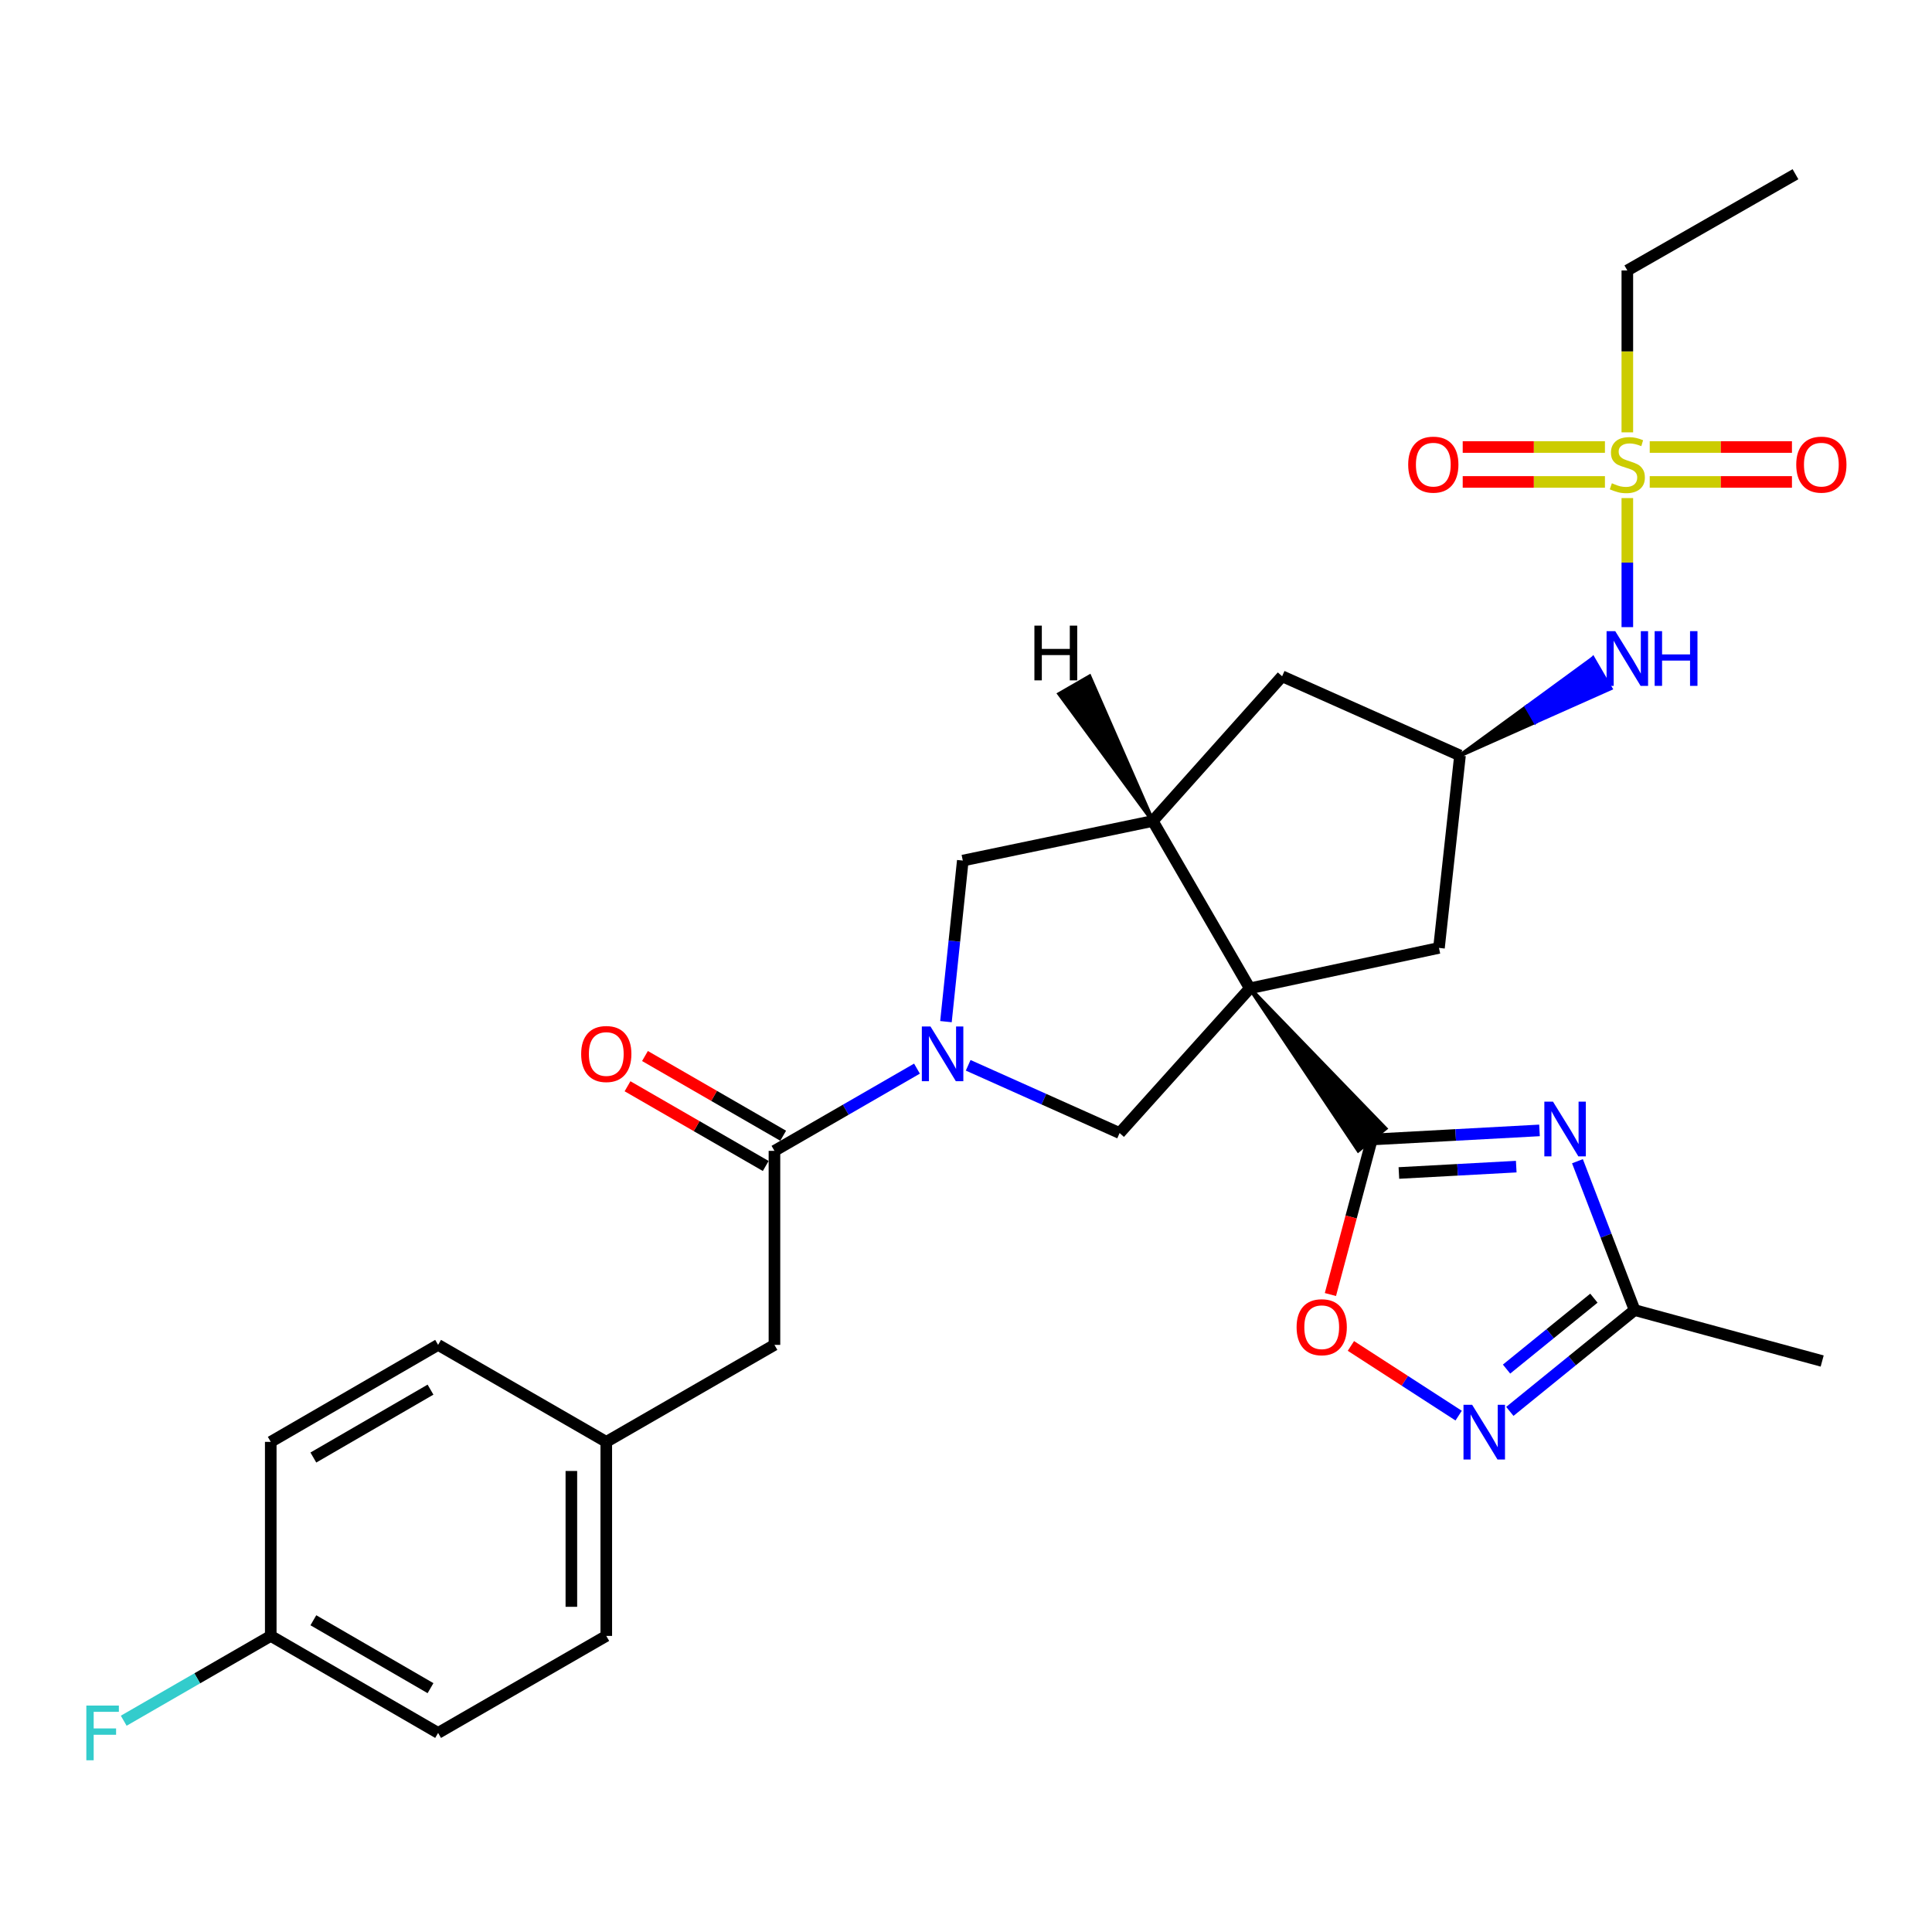 <?xml version='1.0' encoding='iso-8859-1'?>
<svg version='1.1' baseProfile='full'
              xmlns='http://www.w3.org/2000/svg'
                      xmlns:rdkit='http://www.rdkit.org/xml'
                      xmlns:xlink='http://www.w3.org/1999/xlink'
                  xml:space='preserve'
width='1000px' height='1000px' viewBox='0 0 1000 1000'>
<!-- END OF HEADER -->
<rect style='opacity:1.0;fill:#FFFFFF;stroke:none' width='1000' height='1000' x='0' y='0'> </rect>
<path class='bond-0' d='M 646.89,511.558 L 703.04,595.475 L 717.1,584.121 Z' style='fill:#000000;fill-rule:evenodd;fill-opacity:1;stroke:#000000;stroke-width:2px;stroke-linecap:butt;stroke-linejoin:miter;stroke-opacity:1;' />
<path class='bond-4' d='M 646.89,511.558 L 596.671,424.944' style='fill:none;fill-rule:evenodd;stroke:#000000;stroke-width:6px;stroke-linecap:butt;stroke-linejoin:miter;stroke-opacity:1' />
<path class='bond-5' d='M 646.89,511.558 L 579.513,586.465' style='fill:none;fill-rule:evenodd;stroke:#000000;stroke-width:6px;stroke-linecap:butt;stroke-linejoin:miter;stroke-opacity:1' />
<path class='bond-12' d='M 646.89,511.558 L 744.808,490.635' style='fill:none;fill-rule:evenodd;stroke:#000000;stroke-width:6px;stroke-linecap:butt;stroke-linejoin:miter;stroke-opacity:1' />
<path class='bond-1' d='M 710.07,589.798 L 753.456,587.446' style='fill:none;fill-rule:evenodd;stroke:#000000;stroke-width:6px;stroke-linecap:butt;stroke-linejoin:miter;stroke-opacity:1' />
<path class='bond-1' d='M 753.456,587.446 L 796.843,585.094' style='fill:none;fill-rule:evenodd;stroke:#0000FF;stroke-width:6px;stroke-linecap:butt;stroke-linejoin:miter;stroke-opacity:1' />
<path class='bond-1' d='M 724.064,607.138 L 754.434,605.491' style='fill:none;fill-rule:evenodd;stroke:#000000;stroke-width:6px;stroke-linecap:butt;stroke-linejoin:miter;stroke-opacity:1' />
<path class='bond-1' d='M 754.434,605.491 L 784.805,603.845' style='fill:none;fill-rule:evenodd;stroke:#0000FF;stroke-width:6px;stroke-linecap:butt;stroke-linejoin:miter;stroke-opacity:1' />
<path class='bond-8' d='M 710.07,589.798 L 699.344,629.924' style='fill:none;fill-rule:evenodd;stroke:#000000;stroke-width:6px;stroke-linecap:butt;stroke-linejoin:miter;stroke-opacity:1' />
<path class='bond-8' d='M 699.344,629.924 L 688.617,670.05' style='fill:none;fill-rule:evenodd;stroke:#FF0000;stroke-width:6px;stroke-linecap:butt;stroke-linejoin:miter;stroke-opacity:1' />
<path class='bond-9' d='M 816.488,601.046 L 831.284,639.572' style='fill:none;fill-rule:evenodd;stroke:#0000FF;stroke-width:6px;stroke-linecap:butt;stroke-linejoin:miter;stroke-opacity:1' />
<path class='bond-9' d='M 831.284,639.572 L 846.079,678.098' style='fill:none;fill-rule:evenodd;stroke:#000000;stroke-width:6px;stroke-linecap:butt;stroke-linejoin:miter;stroke-opacity:1' />
<path class='bond-2' d='M 501.129,551.399 L 540.321,568.932' style='fill:none;fill-rule:evenodd;stroke:#0000FF;stroke-width:6px;stroke-linecap:butt;stroke-linejoin:miter;stroke-opacity:1' />
<path class='bond-2' d='M 540.321,568.932 L 579.513,586.465' style='fill:none;fill-rule:evenodd;stroke:#000000;stroke-width:6px;stroke-linecap:butt;stroke-linejoin:miter;stroke-opacity:1' />
<path class='bond-6' d='M 474.628,553.118 L 437.741,574.4' style='fill:none;fill-rule:evenodd;stroke:#0000FF;stroke-width:6px;stroke-linecap:butt;stroke-linejoin:miter;stroke-opacity:1' />
<path class='bond-6' d='M 437.741,574.4 L 400.854,595.681' style='fill:none;fill-rule:evenodd;stroke:#000000;stroke-width:6px;stroke-linecap:butt;stroke-linejoin:miter;stroke-opacity:1' />
<path class='bond-30' d='M 489.623,528.798 L 493.982,487.117' style='fill:none;fill-rule:evenodd;stroke:#0000FF;stroke-width:6px;stroke-linecap:butt;stroke-linejoin:miter;stroke-opacity:1' />
<path class='bond-30' d='M 493.982,487.117 L 498.341,445.436' style='fill:none;fill-rule:evenodd;stroke:#000000;stroke-width:6px;stroke-linecap:butt;stroke-linejoin:miter;stroke-opacity:1' />
<path class='bond-3' d='M 842.304,257.804 L 842.304,291.204' style='fill:none;fill-rule:evenodd;stroke:#CCCC00;stroke-width:6px;stroke-linecap:butt;stroke-linejoin:miter;stroke-opacity:1' />
<path class='bond-3' d='M 842.304,291.204 L 842.304,324.605' style='fill:none;fill-rule:evenodd;stroke:#0000FF;stroke-width:6px;stroke-linecap:butt;stroke-linejoin:miter;stroke-opacity:1' />
<path class='bond-15' d='M 830.714,231.377 L 793.905,231.377' style='fill:none;fill-rule:evenodd;stroke:#CCCC00;stroke-width:6px;stroke-linecap:butt;stroke-linejoin:miter;stroke-opacity:1' />
<path class='bond-15' d='M 793.905,231.377 L 757.097,231.377' style='fill:none;fill-rule:evenodd;stroke:#FF0000;stroke-width:6px;stroke-linecap:butt;stroke-linejoin:miter;stroke-opacity:1' />
<path class='bond-15' d='M 830.714,249.449 L 793.905,249.449' style='fill:none;fill-rule:evenodd;stroke:#CCCC00;stroke-width:6px;stroke-linecap:butt;stroke-linejoin:miter;stroke-opacity:1' />
<path class='bond-15' d='M 793.905,249.449 L 757.097,249.449' style='fill:none;fill-rule:evenodd;stroke:#FF0000;stroke-width:6px;stroke-linecap:butt;stroke-linejoin:miter;stroke-opacity:1' />
<path class='bond-16' d='M 853.895,249.449 L 890.703,249.449' style='fill:none;fill-rule:evenodd;stroke:#CCCC00;stroke-width:6px;stroke-linecap:butt;stroke-linejoin:miter;stroke-opacity:1' />
<path class='bond-16' d='M 890.703,249.449 L 927.512,249.449' style='fill:none;fill-rule:evenodd;stroke:#FF0000;stroke-width:6px;stroke-linecap:butt;stroke-linejoin:miter;stroke-opacity:1' />
<path class='bond-16' d='M 853.895,231.377 L 890.703,231.377' style='fill:none;fill-rule:evenodd;stroke:#CCCC00;stroke-width:6px;stroke-linecap:butt;stroke-linejoin:miter;stroke-opacity:1' />
<path class='bond-16' d='M 890.703,231.377 L 927.512,231.377' style='fill:none;fill-rule:evenodd;stroke:#FF0000;stroke-width:6px;stroke-linecap:butt;stroke-linejoin:miter;stroke-opacity:1' />
<path class='bond-20' d='M 842.304,223.782 L 842.304,181.883' style='fill:none;fill-rule:evenodd;stroke:#CCCC00;stroke-width:6px;stroke-linecap:butt;stroke-linejoin:miter;stroke-opacity:1' />
<path class='bond-20' d='M 842.304,181.883 L 842.304,139.985' style='fill:none;fill-rule:evenodd;stroke:#000000;stroke-width:6px;stroke-linecap:butt;stroke-linejoin:miter;stroke-opacity:1' />
<path class='bond-10' d='M 596.671,424.944 L 498.341,445.436' style='fill:none;fill-rule:evenodd;stroke:#000000;stroke-width:6px;stroke-linecap:butt;stroke-linejoin:miter;stroke-opacity:1' />
<path class='bond-14' d='M 596.671,424.944 L 663.626,350.037' style='fill:none;fill-rule:evenodd;stroke:#000000;stroke-width:6px;stroke-linecap:butt;stroke-linejoin:miter;stroke-opacity:1' />
<path class='bond-33' d='M 596.671,424.944 L 563.933,350.142 L 548.281,359.175 Z' style='fill:#000000;fill-rule:evenodd;fill-opacity:1;stroke:#000000;stroke-width:2px;stroke-linecap:butt;stroke-linejoin:miter;stroke-opacity:1;' />
<path class='bond-17' d='M 400.854,595.681 L 400.854,696.109' style='fill:none;fill-rule:evenodd;stroke:#000000;stroke-width:6px;stroke-linecap:butt;stroke-linejoin:miter;stroke-opacity:1' />
<path class='bond-18' d='M 405.369,587.854 L 369.603,567.224' style='fill:none;fill-rule:evenodd;stroke:#000000;stroke-width:6px;stroke-linecap:butt;stroke-linejoin:miter;stroke-opacity:1' />
<path class='bond-18' d='M 369.603,567.224 L 333.836,546.593' style='fill:none;fill-rule:evenodd;stroke:#FF0000;stroke-width:6px;stroke-linecap:butt;stroke-linejoin:miter;stroke-opacity:1' />
<path class='bond-18' d='M 396.34,603.508 L 360.573,582.878' style='fill:none;fill-rule:evenodd;stroke:#000000;stroke-width:6px;stroke-linecap:butt;stroke-linejoin:miter;stroke-opacity:1' />
<path class='bond-18' d='M 360.573,582.878 L 324.807,562.247' style='fill:none;fill-rule:evenodd;stroke:#FF0000;stroke-width:6px;stroke-linecap:butt;stroke-linejoin:miter;stroke-opacity:1' />
<path class='bond-7' d='M 754.996,732.723 L 727.112,714.689' style='fill:none;fill-rule:evenodd;stroke:#0000FF;stroke-width:6px;stroke-linecap:butt;stroke-linejoin:miter;stroke-opacity:1' />
<path class='bond-7' d='M 727.112,714.689 L 699.227,696.655' style='fill:none;fill-rule:evenodd;stroke:#FF0000;stroke-width:6px;stroke-linecap:butt;stroke-linejoin:miter;stroke-opacity:1' />
<path class='bond-31' d='M 781.487,730.535 L 813.783,704.316' style='fill:none;fill-rule:evenodd;stroke:#0000FF;stroke-width:6px;stroke-linecap:butt;stroke-linejoin:miter;stroke-opacity:1' />
<path class='bond-31' d='M 813.783,704.316 L 846.079,678.098' style='fill:none;fill-rule:evenodd;stroke:#000000;stroke-width:6px;stroke-linecap:butt;stroke-linejoin:miter;stroke-opacity:1' />
<path class='bond-31' d='M 779.786,708.639 L 802.393,690.286' style='fill:none;fill-rule:evenodd;stroke:#0000FF;stroke-width:6px;stroke-linecap:butt;stroke-linejoin:miter;stroke-opacity:1' />
<path class='bond-31' d='M 802.393,690.286 L 825,671.933' style='fill:none;fill-rule:evenodd;stroke:#000000;stroke-width:6px;stroke-linecap:butt;stroke-linejoin:miter;stroke-opacity:1' />
<path class='bond-27' d='M 846.079,678.098 L 943.154,704.463' style='fill:none;fill-rule:evenodd;stroke:#000000;stroke-width:6px;stroke-linecap:butt;stroke-linejoin:miter;stroke-opacity:1' />
<path class='bond-11' d='M 755.691,391.04 L 794.642,373.687 L 790.111,365.869 Z' style='fill:#000000;fill-rule:evenodd;fill-opacity:1;stroke:#000000;stroke-width:2px;stroke-linecap:butt;stroke-linejoin:miter;stroke-opacity:1;' />
<path class='bond-11' d='M 794.642,373.687 L 824.531,340.698 L 833.593,356.334 Z' style='fill:#0000FF;fill-rule:evenodd;fill-opacity:1;stroke:#0000FF;stroke-width:2px;stroke-linecap:butt;stroke-linejoin:miter;stroke-opacity:1;' />
<path class='bond-11' d='M 794.642,373.687 L 790.111,365.869 L 824.531,340.698 Z' style='fill:#0000FF;fill-rule:evenodd;fill-opacity:1;stroke:#0000FF;stroke-width:2px;stroke-linecap:butt;stroke-linejoin:miter;stroke-opacity:1;' />
<path class='bond-13' d='M 744.808,490.635 L 755.691,391.04' style='fill:none;fill-rule:evenodd;stroke:#000000;stroke-width:6px;stroke-linecap:butt;stroke-linejoin:miter;stroke-opacity:1' />
<path class='bond-29' d='M 755.691,391.04 L 663.626,350.037' style='fill:none;fill-rule:evenodd;stroke:#000000;stroke-width:6px;stroke-linecap:butt;stroke-linejoin:miter;stroke-opacity:1' />
<path class='bond-19' d='M 400.854,696.109 L 313.809,746.308' style='fill:none;fill-rule:evenodd;stroke:#000000;stroke-width:6px;stroke-linecap:butt;stroke-linejoin:miter;stroke-opacity:1' />
<path class='bond-23' d='M 313.809,746.308 L 226.764,696.109' style='fill:none;fill-rule:evenodd;stroke:#000000;stroke-width:6px;stroke-linecap:butt;stroke-linejoin:miter;stroke-opacity:1' />
<path class='bond-24' d='M 313.809,746.308 L 313.809,846.747' style='fill:none;fill-rule:evenodd;stroke:#000000;stroke-width:6px;stroke-linecap:butt;stroke-linejoin:miter;stroke-opacity:1' />
<path class='bond-24' d='M 295.738,761.374 L 295.738,831.681' style='fill:none;fill-rule:evenodd;stroke:#000000;stroke-width:6px;stroke-linecap:butt;stroke-linejoin:miter;stroke-opacity:1' />
<path class='bond-28' d='M 842.304,139.985 L 929.339,90.177' style='fill:none;fill-rule:evenodd;stroke:#000000;stroke-width:6px;stroke-linecap:butt;stroke-linejoin:miter;stroke-opacity:1' />
<path class='bond-21' d='M 140.141,846.747 L 226.764,896.956' style='fill:none;fill-rule:evenodd;stroke:#000000;stroke-width:6px;stroke-linecap:butt;stroke-linejoin:miter;stroke-opacity:1' />
<path class='bond-21' d='M 162.197,838.643 L 222.833,873.789' style='fill:none;fill-rule:evenodd;stroke:#000000;stroke-width:6px;stroke-linecap:butt;stroke-linejoin:miter;stroke-opacity:1' />
<path class='bond-22' d='M 140.141,846.747 L 102.089,868.698' style='fill:none;fill-rule:evenodd;stroke:#000000;stroke-width:6px;stroke-linecap:butt;stroke-linejoin:miter;stroke-opacity:1' />
<path class='bond-22' d='M 102.089,868.698 L 64.038,890.649' style='fill:none;fill-rule:evenodd;stroke:#33CCCC;stroke-width:6px;stroke-linecap:butt;stroke-linejoin:miter;stroke-opacity:1' />
<path class='bond-32' d='M 140.141,846.747 L 140.141,746.308' style='fill:none;fill-rule:evenodd;stroke:#000000;stroke-width:6px;stroke-linecap:butt;stroke-linejoin:miter;stroke-opacity:1' />
<path class='bond-25' d='M 226.764,696.109 L 140.141,746.308' style='fill:none;fill-rule:evenodd;stroke:#000000;stroke-width:6px;stroke-linecap:butt;stroke-linejoin:miter;stroke-opacity:1' />
<path class='bond-25' d='M 222.832,719.275 L 162.195,754.414' style='fill:none;fill-rule:evenodd;stroke:#000000;stroke-width:6px;stroke-linecap:butt;stroke-linejoin:miter;stroke-opacity:1' />
<path class='bond-26' d='M 313.809,846.747 L 226.764,896.956' style='fill:none;fill-rule:evenodd;stroke:#000000;stroke-width:6px;stroke-linecap:butt;stroke-linejoin:miter;stroke-opacity:1' />
<path  class='atom-2' d='M 803.827 570.216
L 813.107 585.216
Q 814.027 586.696, 815.507 589.376
Q 816.987 592.056, 817.067 592.216
L 817.067 570.216
L 820.827 570.216
L 820.827 598.536
L 816.947 598.536
L 806.987 582.136
Q 805.827 580.216, 804.587 578.016
Q 803.387 575.816, 803.027 575.136
L 803.027 598.536
L 799.347 598.536
L 799.347 570.216
L 803.827 570.216
' fill='#0000FF'/>
<path  class='atom-3' d='M 481.619 531.312
L 490.899 546.312
Q 491.819 547.792, 493.299 550.472
Q 494.779 553.152, 494.859 553.312
L 494.859 531.312
L 498.619 531.312
L 498.619 559.632
L 494.739 559.632
L 484.779 543.232
Q 483.619 541.312, 482.379 539.112
Q 481.179 536.912, 480.819 536.232
L 480.819 559.632
L 477.139 559.632
L 477.139 531.312
L 481.619 531.312
' fill='#0000FF'/>
<path  class='atom-4' d='M 834.304 250.133
Q 834.624 250.253, 835.944 250.813
Q 837.264 251.373, 838.704 251.733
Q 840.184 252.053, 841.624 252.053
Q 844.304 252.053, 845.864 250.773
Q 847.424 249.453, 847.424 247.173
Q 847.424 245.613, 846.624 244.653
Q 845.864 243.693, 844.664 243.173
Q 843.464 242.653, 841.464 242.053
Q 838.944 241.293, 837.424 240.573
Q 835.944 239.853, 834.864 238.333
Q 833.824 236.813, 833.824 234.253
Q 833.824 230.693, 836.224 228.493
Q 838.664 226.293, 843.464 226.293
Q 846.744 226.293, 850.464 227.853
L 849.544 230.933
Q 846.144 229.533, 843.584 229.533
Q 840.824 229.533, 839.304 230.693
Q 837.784 231.813, 837.824 233.773
Q 837.824 235.293, 838.584 236.213
Q 839.384 237.133, 840.504 237.653
Q 841.664 238.173, 843.584 238.773
Q 846.144 239.573, 847.664 240.373
Q 849.184 241.173, 850.264 242.813
Q 851.384 244.413, 851.384 247.173
Q 851.384 251.093, 848.744 253.213
Q 846.144 255.293, 841.784 255.293
Q 839.264 255.293, 837.344 254.733
Q 835.464 254.213, 833.224 253.293
L 834.304 250.133
' fill='#CCCC00'/>
<path  class='atom-8' d='M 761.981 727.129
L 771.261 742.129
Q 772.181 743.609, 773.661 746.289
Q 775.141 748.969, 775.221 749.129
L 775.221 727.129
L 778.981 727.129
L 778.981 755.449
L 775.101 755.449
L 765.141 739.049
Q 763.981 737.129, 762.741 734.929
Q 761.541 732.729, 761.181 732.049
L 761.181 755.449
L 757.501 755.449
L 757.501 727.129
L 761.981 727.129
' fill='#0000FF'/>
<path  class='atom-9' d='M 671.117 686.963
Q 671.117 680.163, 674.477 676.363
Q 677.837 672.563, 684.117 672.563
Q 690.397 672.563, 693.757 676.363
Q 697.117 680.163, 697.117 686.963
Q 697.117 693.843, 693.717 697.763
Q 690.317 701.643, 684.117 701.643
Q 677.877 701.643, 674.477 697.763
Q 671.117 693.883, 671.117 686.963
M 684.117 698.443
Q 688.437 698.443, 690.757 695.563
Q 693.117 692.643, 693.117 686.963
Q 693.117 681.403, 690.757 678.603
Q 688.437 675.763, 684.117 675.763
Q 679.797 675.763, 677.437 678.563
Q 675.117 681.363, 675.117 686.963
Q 675.117 692.683, 677.437 695.563
Q 679.797 698.443, 684.117 698.443
' fill='#FF0000'/>
<path  class='atom-12' d='M 836.044 326.681
L 845.324 341.681
Q 846.244 343.161, 847.724 345.841
Q 849.204 348.521, 849.284 348.681
L 849.284 326.681
L 853.044 326.681
L 853.044 355.001
L 849.164 355.001
L 839.204 338.601
Q 838.044 336.681, 836.804 334.481
Q 835.604 332.281, 835.244 331.601
L 835.244 355.001
L 831.564 355.001
L 831.564 326.681
L 836.044 326.681
' fill='#0000FF'/>
<path  class='atom-12' d='M 856.444 326.681
L 860.284 326.681
L 860.284 338.721
L 874.764 338.721
L 874.764 326.681
L 878.604 326.681
L 878.604 355.001
L 874.764 355.001
L 874.764 341.921
L 860.284 341.921
L 860.284 355.001
L 856.444 355.001
L 856.444 326.681
' fill='#0000FF'/>
<path  class='atom-16' d='M 728.876 240.493
Q 728.876 233.693, 732.236 229.893
Q 735.596 226.093, 741.876 226.093
Q 748.156 226.093, 751.516 229.893
Q 754.876 233.693, 754.876 240.493
Q 754.876 247.373, 751.476 251.293
Q 748.076 255.173, 741.876 255.173
Q 735.636 255.173, 732.236 251.293
Q 728.876 247.413, 728.876 240.493
M 741.876 251.973
Q 746.196 251.973, 748.516 249.093
Q 750.876 246.173, 750.876 240.493
Q 750.876 234.933, 748.516 232.133
Q 746.196 229.293, 741.876 229.293
Q 737.556 229.293, 735.196 232.093
Q 732.876 234.893, 732.876 240.493
Q 732.876 246.213, 735.196 249.093
Q 737.556 251.973, 741.876 251.973
' fill='#FF0000'/>
<path  class='atom-17' d='M 929.732 240.493
Q 929.732 233.693, 933.092 229.893
Q 936.452 226.093, 942.732 226.093
Q 949.012 226.093, 952.372 229.893
Q 955.732 233.693, 955.732 240.493
Q 955.732 247.373, 952.332 251.293
Q 948.932 255.173, 942.732 255.173
Q 936.492 255.173, 933.092 251.293
Q 929.732 247.413, 929.732 240.493
M 942.732 251.973
Q 947.052 251.973, 949.372 249.093
Q 951.732 246.173, 951.732 240.493
Q 951.732 234.933, 949.372 232.133
Q 947.052 229.293, 942.732 229.293
Q 938.412 229.293, 936.052 232.093
Q 933.732 234.893, 933.732 240.493
Q 933.732 246.213, 936.052 249.093
Q 938.412 251.973, 942.732 251.973
' fill='#FF0000'/>
<path  class='atom-19' d='M 300.809 545.552
Q 300.809 538.752, 304.169 534.952
Q 307.529 531.152, 313.809 531.152
Q 320.089 531.152, 323.449 534.952
Q 326.809 538.752, 326.809 545.552
Q 326.809 552.432, 323.409 556.352
Q 320.009 560.232, 313.809 560.232
Q 307.569 560.232, 304.169 556.352
Q 300.809 552.472, 300.809 545.552
M 313.809 557.032
Q 318.129 557.032, 320.449 554.152
Q 322.809 551.232, 322.809 545.552
Q 322.809 539.992, 320.449 537.192
Q 318.129 534.352, 313.809 534.352
Q 309.489 534.352, 307.129 537.152
Q 304.809 539.952, 304.809 545.552
Q 304.809 551.272, 307.129 554.152
Q 309.489 557.032, 313.809 557.032
' fill='#FF0000'/>
<path  class='atom-23' d='M 44.686 882.796
L 61.526 882.796
L 61.526 886.036
L 48.486 886.036
L 48.486 894.636
L 60.086 894.636
L 60.086 897.916
L 48.486 897.916
L 48.486 911.116
L 44.686 911.116
L 44.686 882.796
' fill='#33CCCC'/>
<path  class='atom-30' d='M 535.407 323.828
L 539.247 323.828
L 539.247 335.868
L 553.727 335.868
L 553.727 323.828
L 557.567 323.828
L 557.567 352.148
L 553.727 352.148
L 553.727 339.068
L 539.247 339.068
L 539.247 352.148
L 535.407 352.148
L 535.407 323.828
' fill='#000000'/>
</svg>
